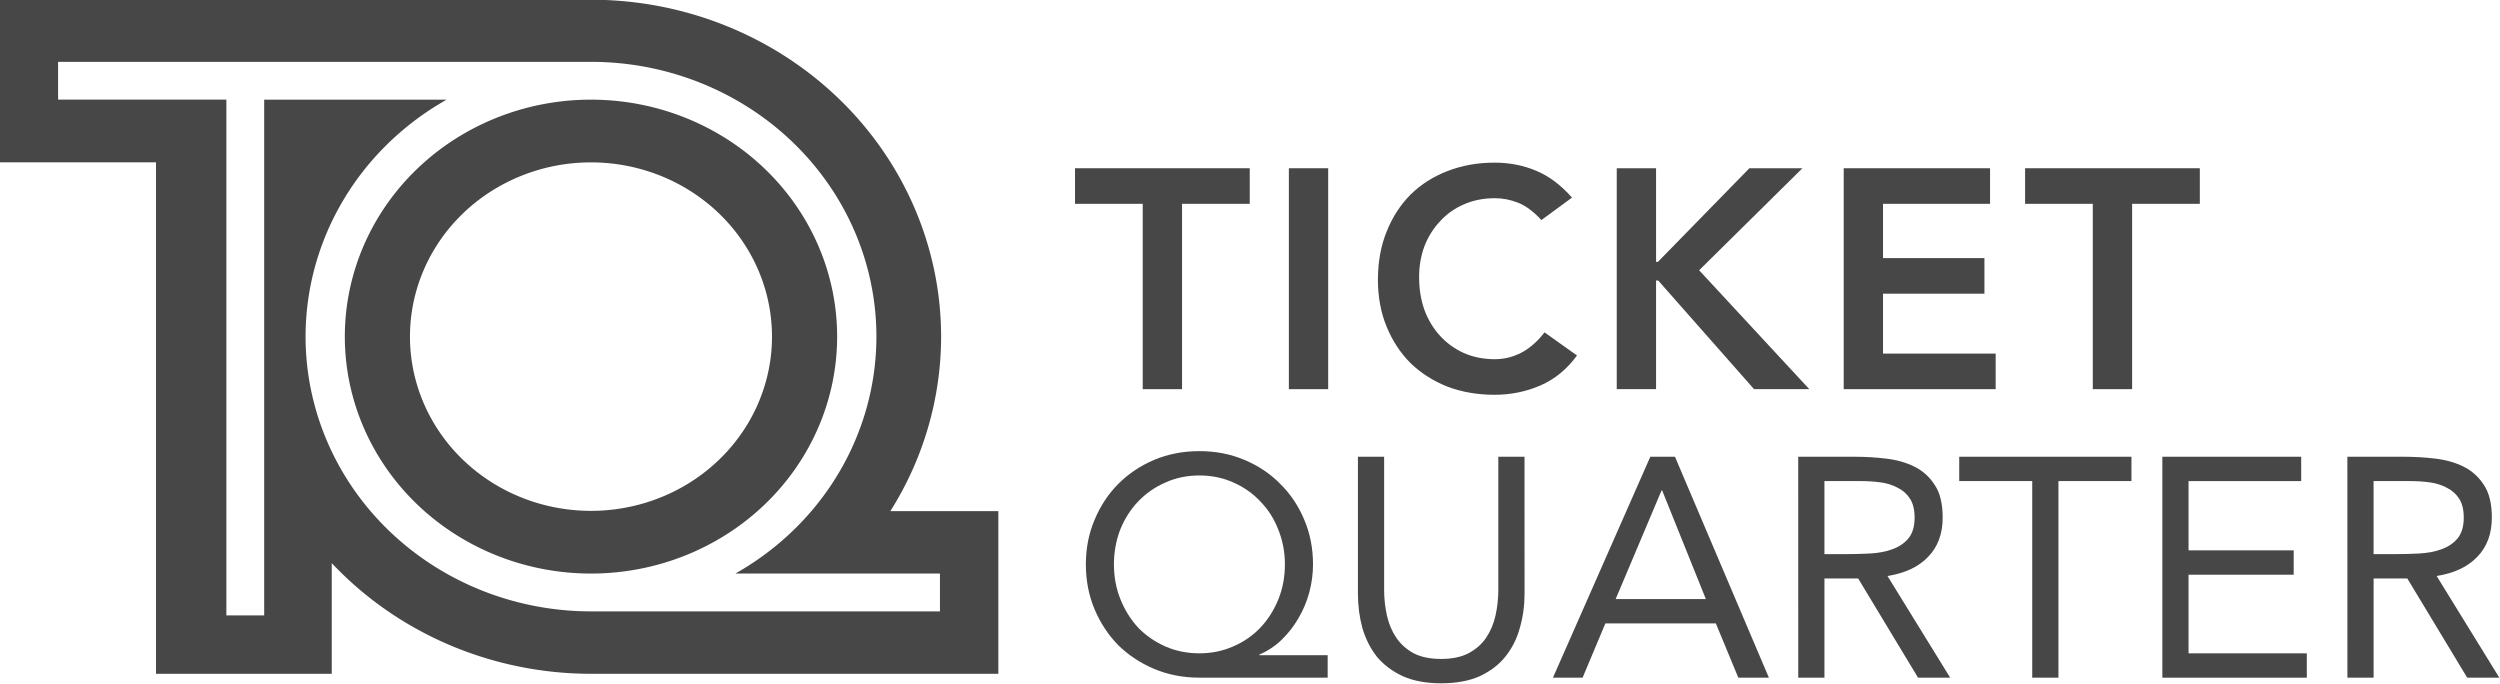 <?xml version="1.0" encoding="UTF-8" standalone="no"?>
<!-- Created with Inkscape (http://www.inkscape.org/) -->

<svg
   width="1298.174"
   height="355"
   viewBox="0 0 343.475 93.927"
   version="1.1"
   id="svg5"
   xml:space="preserve"
   inkscape:version="1.3 (1:1.3+202307231459+0e150ed6c4)"
   sodipodi:docname="ticket-quarter.svg"
   xmlns:inkscape="http://www.inkscape.org/namespaces/inkscape"
   xmlns:sodipodi="http://sodipodi.sourceforge.net/DTD/sodipodi-0.dtd"
   xmlns:xlink="http://www.w3.org/1999/xlink"
   xmlns="http://www.w3.org/2000/svg"
   xmlns:svg="http://www.w3.org/2000/svg"><sodipodi:namedview
     id="namedview7"
     pagecolor="#ffffff"
     bordercolor="#666666"
     borderopacity="1.0"
     inkscape:showpageshadow="2"
     inkscape:pageopacity="0.0"
     inkscape:pagecheckerboard="0"
     inkscape:deskcolor="#d1d1d1"
     inkscape:document-units="px"
     showgrid="false"
     inkscape:zoom="0.80800364"
     inkscape:cx="727.71949"
     inkscape:cy="-25.371173"
     inkscape:window-width="2560"
     inkscape:window-height="1440"
     inkscape:window-x="0"
     inkscape:window-y="0"
     inkscape:window-maximized="1"
     inkscape:current-layer="layer1" /><defs
     id="defs2"><rect
       x="1.777"
       y="1.777"
       width="1998.223"
       height="353.223"
       id="rect795" /><linearGradient
       id="linear-gradient-18"
       x1="121.29"
       y1="115.88"
       x2="490.41"
       y2="292.46"
       xlink:href="#linear-gradient"
       gradientTransform="matrix(0.265,0,0,0.265,-98.758,71.064)" /><linearGradient
       id="linear-gradient"
       x1="87.84"
       y1="185.81"
       x2="456.96"
       y2="362.39"
       gradientUnits="userSpaceOnUse"><stop
         offset="0"
         stop-color="#751b74"
         id="stop3357" /><stop
         offset="1"
         stop-color="#b14191"
         id="stop3359" /></linearGradient><linearGradient
       id="linear-gradient-17"
       x1="121.23"
       y1="116.01"
       x2="490.35"
       y2="292.59"
       xlink:href="#linear-gradient"
       gradientTransform="matrix(0.265,0,0,0.265,-98.758,71.064)" /><linearGradient
       id="linear-gradient-16"
       x1="134.47"
       y1="88.33"
       x2="503.59"
       y2="264.91"
       xlink:href="#linear-gradient"
       gradientTransform="matrix(0.265,0,0,0.265,-98.758,71.064)" /><linearGradient
       id="linear-gradient-15"
       x1="141.71"
       y1="73.19"
       x2="510.83"
       y2="249.77"
       xlink:href="#linear-gradient"
       gradientTransform="matrix(0.265,0,0,0.265,-98.758,71.064)" /><linearGradient
       id="linear-gradient-14"
       x1="129.09"
       y1="99.57"
       x2="498.21"
       y2="276.15"
       xlink:href="#linear-gradient"
       gradientTransform="matrix(0.265,0,0,0.265,-98.758,71.064)" /><linearGradient
       id="linear-gradient-13"
       x1="99.92"
       y1="160.56"
       x2="469.04"
       y2="337.14"
       xlink:href="#linear-gradient"
       gradientTransform="matrix(0.265,0,0,0.265,-98.758,71.064)" /><linearGradient
       id="linear-gradient-12"
       x1="94.97"
       y1="170.9"
       x2="464.09"
       y2="347.48"
       xlink:href="#linear-gradient"
       gradientTransform="matrix(0.265,0,0,0.265,-98.758,71.064)" /><linearGradient
       id="linear-gradient-11"
       x1="84.95"
       y1="191.85"
       x2="454.07"
       y2="368.42"
       xlink:href="#linear-gradient"
       gradientTransform="matrix(0.265,0,0,0.265,-98.758,71.064)" /><linearGradient
       id="linear-gradient-10"
       x1="79.1"
       y1="204.07"
       x2="448.22"
       y2="380.65"
       xlink:href="#linear-gradient"
       gradientTransform="matrix(0.265,0,0,0.265,-98.758,71.064)" /><linearGradient
       id="linear-gradient-9"
       x1="66.11"
       y1="231.23"
       x2="435.23"
       y2="407.81"
       xlink:href="#linear-gradient"
       gradientTransform="matrix(0.265,0,0,0.265,-98.758,71.064)" /><linearGradient
       id="linear-gradient-8"
       x1="55.98"
       y1="252.41"
       x2="425.1"
       y2="428.99"
       xlink:href="#linear-gradient"
       gradientTransform="matrix(0.265,0,0,0.265,-98.758,71.064)" /><linearGradient
       id="linear-gradient-7"
       x1="50.32"
       y1="264.24"
       x2="419.44"
       y2="440.82"
       xlink:href="#linear-gradient"
       gradientTransform="matrix(0.265,0,0,0.265,-98.758,71.064)" /><linearGradient
       id="linear-gradient-6"
       x1="156.23"
       y1="42.85"
       x2="525.35"
       y2="219.43"
       xlink:href="#linear-gradient"
       gradientTransform="matrix(0.265,0,0,0.265,-98.758,71.064)" /><linearGradient
       id="linear-gradient-5"
       x1="136.61"
       y1="83.86"
       x2="505.73"
       y2="260.44"
       xlink:href="#linear-gradient"
       gradientTransform="matrix(0.265,0,0,0.265,-98.758,71.064)" /><linearGradient
       id="linear-gradient-4"
       x1="121.06"
       y1="116.37"
       x2="490.18"
       y2="292.95"
       xlink:href="#linear-gradient"
       gradientTransform="matrix(0.265,0,0,0.265,-98.758,71.064)" /><linearGradient
       id="linear-gradient-3"
       x1="103.91"
       y1="152.21"
       x2="473.03"
       y2="328.79"
       xlink:href="#linear-gradient"
       gradientTransform="matrix(0.265,0,0,0.265,-98.758,71.064)" /><linearGradient
       id="linear-gradient-2"
       x1="91.77"
       y1="177.6"
       x2="460.89"
       y2="354.18"
       xlink:href="#linear-gradient"
       gradientTransform="matrix(0.265,0,0,0.265,-98.758,71.064)" /></defs><g
     inkscape:label="Layer 1"
     inkscape:groupmode="layer"
     id="layer1"
     transform="translate(41.151,-62.154)"><g
       id="g1268"
       transform="matrix(3.038,0,0,3.038,-348.571,-215.979)"><g
         id="g1023"
         style="fill:#474747;fill-opacity:1"><g
           aria-label=" QUARTER"
           id="text1953"
           style="font-size:14.111px;line-height:0.95;font-family:'Futura PT';-inkscape-font-specification:'Futura PT';fill:#474747;fill-opacity:1;stroke-width:0.265"><path
             d="m 161.234,122.198 h -5.8 q -1.101,0 -2.046,-0.395 -0.931,-0.395 -1.623,-1.072 -0.677,-0.691 -1.072,-1.623 -0.395,-0.945 -0.395,-2.032 0,-1.087 0.395,-2.018 0.395,-0.945 1.072,-1.623 0.691,-0.691 1.623,-1.087 0.945,-0.395 2.046,-0.395 1.101,0 2.032,0.395 0.945,0.395 1.623,1.087 0.691,0.677 1.087,1.623 0.395,0.931 0.395,2.018 0,0.635 -0.169,1.27 -0.169,0.621 -0.494,1.171 -0.31,0.536 -0.762,0.974 -0.437,0.423 -1.002,0.663 v 0.028 h 3.09 z m -9.666,-5.122 q 0,0.847 0.296,1.58 0.296,0.734 0.804,1.284 0.522,0.536 1.228,0.847 0.706,0.31 1.538,0.31 0.818,0 1.524,-0.31 0.72,-0.31 1.228,-0.847 0.522,-0.55 0.818,-1.284 0.296,-0.734 0.296,-1.58 0,-0.833 -0.296,-1.566 -0.282,-0.734 -0.804,-1.27 -0.508,-0.55 -1.214,-0.861 -0.706,-0.325 -1.552,-0.325 -0.847,0 -1.552,0.325 -0.706,0.31 -1.228,0.861 -0.508,0.536 -0.804,1.27 -0.282,0.734 -0.282,1.566 z"
             style="font-family:'Janna LT';-inkscape-font-specification:'Janna LT';fill:#474747;fill-opacity:1"
             id="path980" /><path
             d="m 170.138,118.388 q 0,0.818 -0.212,1.552 -0.198,0.734 -0.649,1.298 -0.437,0.55 -1.157,0.889 -0.72,0.325 -1.75,0.325 -1.03,0 -1.75,-0.325 -0.72,-0.339 -1.171,-0.889 -0.437,-0.564 -0.649,-1.298 -0.198,-0.734 -0.198,-1.552 v -6.181 h 1.185 v 6.011 q 0,0.607 0.127,1.171 0.127,0.564 0.423,1.002 0.296,0.437 0.79,0.706 0.494,0.254 1.242,0.254 0.734,0 1.228,-0.254 0.508,-0.268 0.804,-0.706 0.296,-0.437 0.423,-1.002 0.127,-0.564 0.127,-1.171 v -6.011 h 1.185 z"
             style="font-family:'Janna LT';-inkscape-font-specification:'Janna LT';fill:#474747;fill-opacity:1"
             id="path982" /><path
             d="m 175.825,112.207 h 1.115 l 4.247,9.991 h -1.383 l -1.016,-2.455 h -4.995 l -1.03,2.455 h -1.341 z m 0.536,1.524 h -0.028 l -2.074,4.911 h 4.078 z"
             style="font-family:'Janna LT';-inkscape-font-specification:'Janna LT';fill:#474747;fill-opacity:1"
             id="path984" /><path
             d="m 182.514,112.207 h 2.554 q 0.72,0 1.425,0.085 0.72,0.085 1.284,0.367 0.564,0.282 0.917,0.833 0.353,0.536 0.353,1.468 0,1.101 -0.663,1.778 -0.649,0.677 -1.834,0.861 l 2.836,4.6 h -1.453 l -2.709,-4.487 h -1.524 v 4.487 h -1.185 z m 1.185,4.403 h 1.058 q 0.48,0 1.016,-0.028 0.536,-0.028 0.974,-0.183 0.452,-0.155 0.734,-0.48 0.296,-0.339 0.296,-0.96 0,-0.536 -0.212,-0.861 -0.212,-0.325 -0.564,-0.494 -0.339,-0.183 -0.776,-0.24 -0.423,-0.056 -0.861,-0.056 h -1.665 z"
             style="font-family:'Janna LT';-inkscape-font-specification:'Janna LT';fill:#474747;fill-opacity:1"
             id="path986" /><path
             d="m 197.584,113.308 h -3.302 v 8.89 h -1.185 v -8.89 h -3.302 v -1.101 h 7.789 z"
             style="font-family:'Janna LT';-inkscape-font-specification:'Janna LT';fill:#474747;fill-opacity:1"
             id="path988" /><path
             d="m 198.981,112.207 h 6.279 v 1.101 h -5.094 v 3.133 h 4.755 v 1.101 h -4.755 v 3.556 h 5.348 v 1.101 h -6.533 z"
             style="font-family:'Janna LT';-inkscape-font-specification:'Janna LT';fill:#474747;fill-opacity:1"
             id="path990" /><path
             d="m 207.349,112.207 h 2.554 q 0.72,0 1.425,0.085 0.72,0.085 1.284,0.367 0.564,0.282 0.917,0.833 0.353,0.536 0.353,1.468 0,1.101 -0.663,1.778 -0.649,0.677 -1.834,0.861 l 2.836,4.6 h -1.453 l -2.709,-4.487 h -1.524 v 4.487 h -1.185 z m 1.185,4.403 h 1.058 q 0.48,0 1.016,-0.028 0.536,-0.028 0.974,-0.183 0.452,-0.155 0.734,-0.48 0.296,-0.339 0.296,-0.96 0,-0.536 -0.212,-0.861 -0.212,-0.325 -0.564,-0.494 -0.339,-0.183 -0.776,-0.24 -0.423,-0.056 -0.861,-0.056 h -1.665 z"
             style="font-family:'Janna LT';-inkscape-font-specification:'Janna LT';fill:#474747;fill-opacity:1"
             id="path992" /></g><g
           aria-label="TICKET"
           id="text978"
           style="font-size:14.111px;line-height:1.25;font-family:'Futura PT';-inkscape-font-specification:'Futura PT';letter-spacing:0.598px;fill:#474747;fill-opacity:1;stroke-width:0.265"><path
             d="m 152.87,100.769 h -3.062 v -1.609 h 7.902 v 1.609 h -3.062 v 8.382 h -1.778 z"
             style="font-weight:bold;font-family:'Janna LT';-inkscape-font-specification:'Janna LT Bold';fill:#474747;fill-opacity:1"
             id="path995" /><path
             d="m 159.479,99.16 h 1.778 v 9.991 h -1.778 z"
             style="font-weight:bold;font-family:'Janna LT';-inkscape-font-specification:'Janna LT Bold';fill:#474747;fill-opacity:1"
             id="path997" /><path
             d="m 170.9,101.503 q -0.55,-0.593 -1.072,-0.79 -0.508,-0.198 -1.03,-0.198 -0.776,0 -1.411,0.282 -0.621,0.268 -1.072,0.762 -0.452,0.48 -0.706,1.129 -0.24,0.649 -0.24,1.397 0,0.804 0.24,1.482 0.254,0.677 0.706,1.171 0.452,0.494 1.072,0.776 0.635,0.282 1.411,0.282 0.607,0 1.171,-0.282 0.579,-0.296 1.072,-0.931 l 1.468,1.044 q -0.677,0.931 -1.651,1.355 -0.974,0.423 -2.074,0.423 -1.157,0 -2.131,-0.367 -0.96,-0.381 -1.665,-1.058 -0.691,-0.691 -1.087,-1.651 -0.395,-0.96 -0.395,-2.131 0,-1.199 0.395,-2.173 0.395,-0.988 1.087,-1.679 0.706,-0.691 1.665,-1.058 0.974,-0.381 2.131,-0.381 1.016,0 1.877,0.367 0.861,0.353 1.623,1.214 z"
             style="font-weight:bold;font-family:'Janna LT';-inkscape-font-specification:'Janna LT Bold';fill:#474747;fill-opacity:1"
             id="path999" /><path
             d="m 174.307,99.16 h 1.778 v 4.233 h 0.085 l 4.135,-4.233 h 2.399 l -4.671,4.614 4.981,5.376 h -2.498 l -4.332,-4.911 h -0.099 v 4.911 h -1.778 z"
             style="font-weight:bold;font-family:'Janna LT';-inkscape-font-specification:'Janna LT Bold';fill:#474747;fill-opacity:1"
             id="path1001" /><path
             d="m 184.571,99.16 h 6.618 v 1.609 h -4.84 v 2.455 h 4.586 v 1.609 h -4.586 v 2.709 h 5.094 v 1.609 h -6.872 z"
             style="font-weight:bold;font-family:'Janna LT';-inkscape-font-specification:'Janna LT Bold';fill:#474747;fill-opacity:1"
             id="path1003" /><path
             d="m 195.836,100.769 h -3.062 v -1.609 h 7.902 v 1.609 h -3.062 v 8.382 h -1.778 z"
             style="font-weight:bold;font-family:'Janna LT';-inkscape-font-specification:'Janna LT Bold';fill:#474747;fill-opacity:1"
             id="path1005" /></g></g><path
         id="rect7355"
         style="fill:#474747;fill-opacity:1;stroke:none;stroke-width:0.247;stroke-opacity:0.149"
         d="m 91.539,-101.177 h 7.355 v -7.069 h 23.129 v -7.949 h -5.004 a 15.242,15.834 0 0 0 5.004,-11.723 v -18.422 h -7.355 v 4.883 a 15.242,15.834 0 0 0 -7.887,-2.295 15.242,15.834 0 0 0 -15.242,15.834 z m 2.809,-2.641 v -24.1 a 12.426,12.908 0 0 1 12.426,-12.908 12.426,12.908 0 0 1 10.716,6.379 v -9.253 h 1.71 v 15.781 a 12.426,12.908 0 0 1 -12.426,12.908 12.426,12.908 0 0 1 -10.716,-6.379 v 8.251 h 23.325 v 1.71 H 96.057 v 7.61 z m 1.71,-24.1 a 10.716,11.132 0 0 0 10.716,11.132 10.716,11.132 0 0 0 10.716,-11.132 10.716,11.132 0 0 0 -10.716,-11.132 10.716,11.132 0 0 0 -10.716,11.132 z m 2.837,0 a 7.879,8.185 0 0 1 7.88,-8.186 7.879,8.185 0 0 1 7.879,8.186 7.879,8.185 0 0 1 -7.879,8.186 7.879,8.185 0 0 1 -7.88,-8.186 z"
         transform="rotate(90)" /></g></g></svg>
